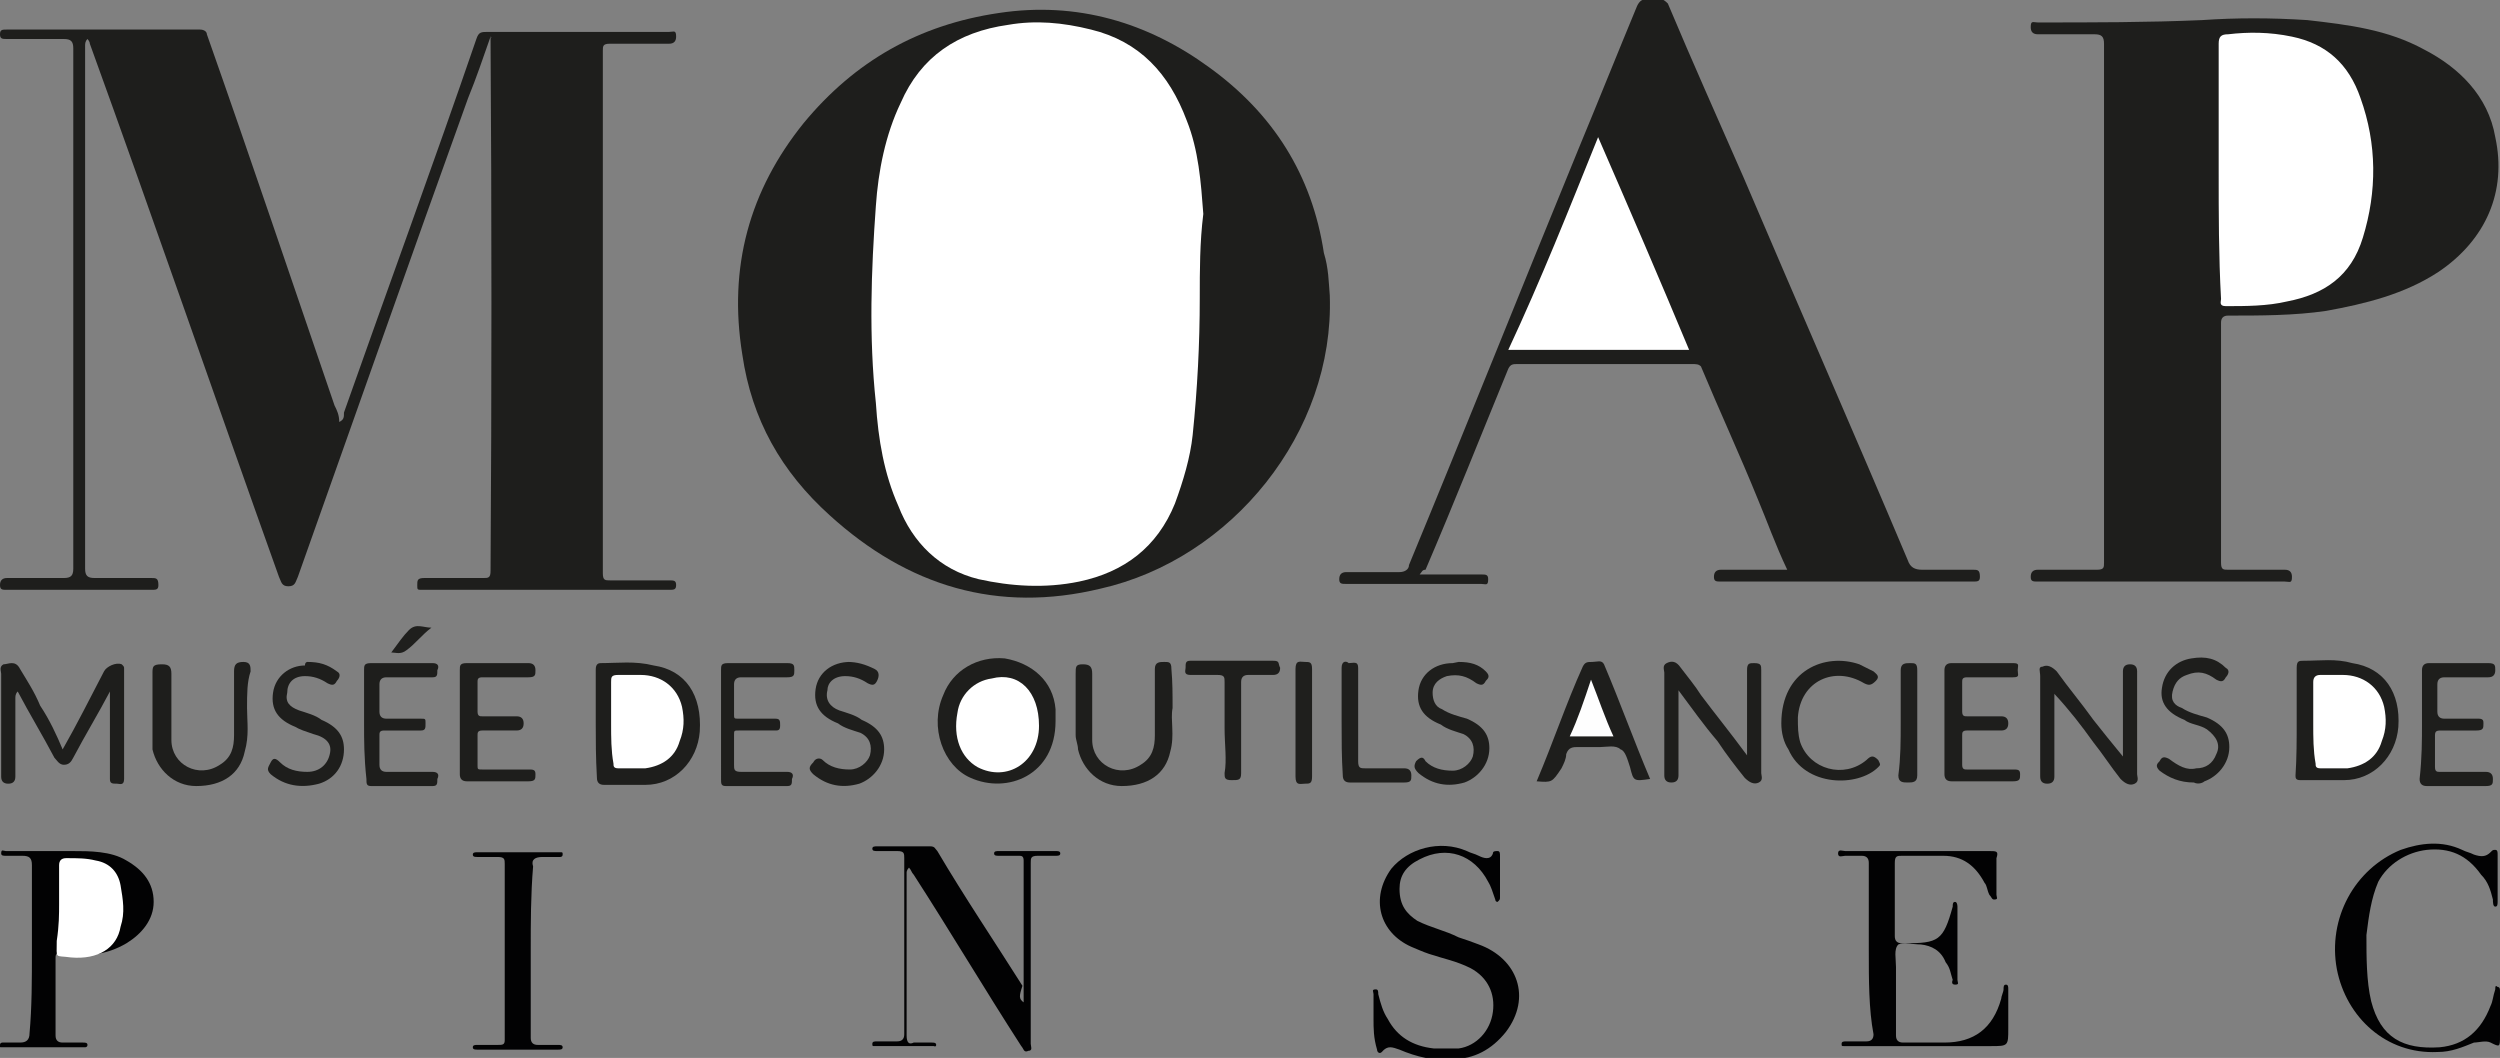 <?xml version="1.0" encoding="utf-8"?>
<!-- Generator: Adobe Illustrator 24.0.3, SVG Export Plug-In . SVG Version: 6.00 Build 0)  -->
<svg version="1.1" id="Calque_1" xmlns="http://www.w3.org/2000/svg" xmlns:xlink="http://www.w3.org/1999/xlink" x="0px" y="0px"
	 viewBox="0 0 211.5 89.5" style="enable-background:new 0 0 211.5 89.5;" xml:space="preserve">
<rect x="0" y="0" width="211.5" height="89.5" fill="#808080" stroke="none"/>
<style type="text/css">
	.st0{fill:#1E1E1C;}
	.st1{fill:#020203;}
	.st2{fill:#1F1F1D;}
	.st3{fill:#FFFFFF;}
	.st4{fill:#FEFEFE;}
</style>
<g>
	<path class="st0" d="M41.5,3.1c-0.6,1.7-1.2,3.5-1.9,5.2C34.7,21.9,30,35.3,25.2,48.8c-0.2,0.4-0.2,0.8-0.8,0.8s-0.6-0.4-0.8-0.8
		C18.2,33.7,13,18.6,7.6,3.7c0-0.2-0.2-0.4-0.2-0.4C7.2,3.5,7.2,3.7,7.2,3.9c0,14.7,0,29.4,0,44.2c0,0.6,0.2,0.8,0.8,0.8
		c1.5,0,3.3,0,4.8,0c0.4,0,0.6,0,0.6,0.6c0,0.4-0.2,0.4-0.6,0.4c-4.1,0-8.1,0-12.2,0c-0.4,0-0.6,0-0.6-0.4s0.2-0.6,0.6-0.6
		c1.5,0,3.3,0,4.8,0c0.6,0,0.8-0.2,0.8-0.8c0-9.1,0-18.2,0-27.1c0-5.6,0-11.2,0-16.9c0-0.6-0.2-0.8-0.8-0.8c-1.5,0-3.3,0-4.8,0
		C0.2,3.3,0,3.3,0,2.9s0.2-0.4,0.6-0.4c5.4,0,10.8,0,16.3,0c0.4,0,0.6,0.2,0.6,0.4c3.7,10.5,7.2,20.9,10.8,31.4
		c0.2,0.4,0.4,0.8,0.4,1.4c0.4-0.2,0.4-0.4,0.4-0.8c3.7-10.5,7.6-21.1,11.2-31.6c0.2-0.6,0.4-0.6,1-0.6c5,0,10.3,0,15.3,0
		c0.4,0,0.6-0.2,0.6,0.4c0,0.4-0.2,0.6-0.6,0.6c-1.7,0-3.3,0-5,0c-0.6,0-0.6,0.2-0.6,0.6c0,14.7,0,29.4,0,44.2
		c0,0.6,0.2,0.6,0.6,0.6c1.7,0,3.3,0,5,0c0.4,0,0.6,0,0.6,0.4s-0.2,0.4-0.6,0.4c-7,0-13.9,0-20.9,0c-0.4,0-0.4,0-0.4-0.4
		s0-0.6,0.6-0.6c1.7,0,3.3,0,5,0c0.4,0,0.6,0,0.6-0.6C41.6,33.1,41.6,18.2,41.5,3.1C41.6,3.3,41.6,3.1,41.5,3.1z"/>
	<path class="st0" d="M112.5,25c0.4,11.6-8.3,22.3-19.4,24.8c-8.7,2.1-16.3-0.2-22.9-6.2c-4.1-3.7-6.6-8.1-7.4-13.6
		c-1.2-7.4,0.6-13.9,5.2-19.6c4.3-5.2,9.7-8.3,16.5-9.3c6.6-1,12.6,0.8,17.8,4.6c5.4,3.9,8.7,9.1,9.7,15.7
		C112.4,22.7,112.4,23.8,112.5,25z"/>
	<path class="st0" d="M178,25.8c0-7.4,0-14.7,0-22.1c0-0.6-0.2-0.8-0.8-0.8c-1.5,0-3.3,0-4.8,0c-0.4,0-0.6-0.2-0.6-0.6
		c0-0.6,0.2-0.4,0.6-0.4c4.6,0,9.3,0,13.9-0.2c2.9-0.2,5.8-0.2,8.9,0c3.5,0.4,6.8,0.8,9.9,2.5c2.9,1.5,5.4,3.9,6,7.4
		c1,4.6-0.8,8.7-4.8,11.4c-2.9,1.9-6.2,2.7-9.5,3.3c-2.7,0.4-5.6,0.4-8.3,0.4c-0.4,0-0.6,0.2-0.6,0.6c0,6.8,0,13.6,0,20.3
		c0,0.6,0.2,0.6,0.6,0.6c1.5,0,3.3,0,4.8,0c0.4,0,0.6,0.2,0.6,0.6c0,0.6-0.2,0.4-0.6,0.4c-7,0-13.9,0-20.9,0c-0.4,0-0.6,0-0.6-0.4
		c0-0.4,0.2-0.6,0.6-0.6c1.7,0,3.3,0,5,0c0.6,0,0.6-0.2,0.6-0.6C178,40.5,178,33.1,178,25.8z"/>
	<path class="st0" d="M120.1,48.6c1.7,0,3.5,0,5.2,0c0.4,0,0.6,0,0.6,0.4c0,0.6-0.2,0.4-0.6,0.4c-3.9,0-7.7,0-11.4,0
		c-0.4,0-0.6,0-0.6-0.4c0-0.4,0.2-0.6,0.6-0.6c1.5,0,2.9,0,4.5,0c0.4,0,0.8-0.2,0.8-0.6c4.8-11.6,9.5-23.4,14.3-35.1
		c1.7-4.1,3.3-8.1,5-12.2c0.2-0.4,0.4-0.6,1-0.6c0.2,0,0.4,0,0.8,0c0.4,0,0.6,0.2,0.8,0.4c2.1,5,4.3,9.9,6.4,14.7
		c4.6,10.8,9.3,21.5,13.9,32.4c0.2,0.6,0.6,0.8,1.2,0.8c1.5,0,2.9,0,4.3,0c0.4,0,0.6,0,0.6,0.6c0,0.4-0.2,0.4-0.6,0.4
		c-7.2,0-14.1,0-21.3,0c-0.4,0-0.6,0-0.6-0.4s0.2-0.6,0.6-0.6c1.7,0,3.7,0,5.6,0c-1-2.1-1.7-4.1-2.5-6c-1.5-3.7-3.3-7.6-4.8-11.2
		c-0.2-0.2-0.4-0.2-0.8-0.2c-4.8,0-9.9,0-14.7,0c-0.4,0-0.6,0-0.8,0.4c-2.3,5.6-4.6,11.4-7,17C120.3,48.2,120.3,48.4,120.1,48.6z"/>
	<path class="st1" d="M158.1,80.4c0-2.5,0-5,0-7.4c0-0.4-0.2-0.6-0.6-0.6c-0.4,0-1,0-1.4,0c-0.2,0-0.6,0.2-0.6-0.2s0.4-0.2,0.6-0.2
		c0.4,0,0.6,0,1,0c3.7,0,7.6,0,11.2,0c0.6,0,0.8,0,0.6,0.6c0,1,0,1.9,0,3.1c0,0.2,0.2,0.4-0.2,0.4c-0.2,0-0.2-0.2-0.4-0.4
		c-0.2-0.4-0.2-0.8-0.4-1c-0.8-1.5-1.9-2.3-3.5-2.3c-1.2,0-2.3,0-3.5,0c-0.4,0-0.6,0-0.6,0.6c0,2.1,0,4.3,0,6.2
		c0,0.4,0.2,0.6,0.6,0.6h0.2c2.9,0,3.3-0.2,4.1-3.1c0-0.2,0-0.4,0.2-0.4s0.2,0.4,0.2,0.4c0,2.1,0,4.3,0,6.2c0,0.2,0.2,0.4-0.2,0.4
		s-0.2-0.4-0.2-0.4c-0.2-0.6-0.2-1-0.6-1.5c-0.4-1-1.2-1.4-2.1-1.5c-0.6,0-1.5-0.2-1.9,0c-0.4,0.4-0.2,1.2-0.2,1.9
		c0,1.9,0,3.9,0,5.8c0,0.4,0.2,0.6,0.6,0.6c1.2,0,2.3,0,3.5,0c2.5,0,4.1-1.2,4.8-3.7c0-0.2,0.2-0.6,0.2-0.8s0-0.4,0.2-0.4
		s0.2,0.2,0.2,0.4c0,1.2,0,2.3,0,3.3c0,1.5,0,1.5-1.5,1.5c-4.1,0-8.1,0-12,0c-0.2,0-0.4,0-0.4,0c-0.2,0-0.2,0-0.2-0.2
		s0.2-0.2,0.4-0.2c0.6,0,1.2,0,1.7,0c0.4,0,0.6-0.2,0.6-0.6C158.1,85.4,158.1,82.9,158.1,80.4z"/>
	<path class="st1" d="M2.7,80.4c0-2.3,0-4.8,0-7.2c0-0.6-0.2-0.8-0.8-0.8c-0.4,0-1,0-1.4,0c-0.2,0-0.4,0-0.4-0.2
		c0-0.4,0.2-0.2,0.4-0.2c1.9,0,3.9,0,5.6,0c1.5,0,3.3,0,4.6,0.8c1.4,0.8,2.3,1.9,2.3,3.5c0,1.5-1,2.7-2.3,3.5
		c-1.7,1-3.5,1.2-5.4,0.8c-0.4,0-0.6,0-0.6,0.4c0,2.1,0,4.5,0,6.6c0,0.4,0.2,0.6,0.6,0.6c0.6,0,1.2,0,1.7,0c0.2,0,0.4,0,0.4,0.2
		s-0.2,0.2-0.2,0.2c-2.3,0-4.6,0-7,0c-0.2,0-0.4,0-0.2-0.2c0-0.2,0.2-0.2,0.2-0.2c0.6,0,1,0,1.5,0s0.8-0.2,0.8-0.8
		C2.7,85.2,2.7,82.9,2.7,80.4z"/>
	<path class="st1" d="M86.6,84.8c0-4.1,0-8.1,0-12c0-0.4-0.2-0.4-0.4-0.4c-0.6,0-1.2,0-1.7,0c-0.2,0-0.4,0-0.4-0.2s0.2-0.2,0.4-0.2
		c1.5,0,3.3,0,4.8,0c0.2,0,0.4,0,0.4,0.2s-0.2,0.2-0.4,0.2c-0.6,0-1.2,0-1.5,0c-0.6,0-0.6,0.2-0.6,0.6c0,5,0,9.9,0,14.7
		c0,0.2,0,0.4,0,0.6c0,0.2,0.2,0.6-0.2,0.6c-0.4,0.2-0.4-0.2-0.6-0.4c-3.1-4.8-6-9.7-9.1-14.5c-0.2-0.2-0.2-0.4-0.4-0.6
		c-0.2,0.2-0.2,0.4-0.2,0.4c0,4.6,0,9.1,0,13.8c0,0.6,0.2,0.8,0.6,0.6c0.6,0,1,0,1.5,0c0.2,0,0.4,0,0.4,0.2S79,88.5,79,88.5
		c-1.7,0-3.3,0-5,0c-0.2,0-0.2,0-0.2-0.2s0.2-0.2,0.4-0.2c0.6,0,1.2,0,1.7,0c0.4,0,0.6-0.2,0.6-0.6c0-5,0-9.9,0-14.9
		c0-0.4,0-0.6-0.6-0.6s-1.2,0-1.7,0c-0.2,0-0.4,0-0.4-0.2s0.2-0.2,0.4-0.2c1.5,0,2.9,0,4.5,0c0.4,0,0.4,0.2,0.6,0.4
		c2.3,3.9,4.8,7.6,7.2,11.4C86.2,84.3,86.2,84.5,86.6,84.8z"/>
	<path class="st1" d="M116.2,86.2c0-0.6,0-1.4,0-2.1c0-0.2-0.2-0.4,0.2-0.4c0.2,0,0.2,0.2,0.2,0.4c0.2,0.8,0.4,1.5,0.8,2.1
		c0.8,1.5,2.1,2.3,3.9,2.5c0.8,0,1.4,0,2.1,0c1.5-0.2,2.7-1.5,2.9-3.1c0.2-1.5-0.4-2.9-1.9-3.7c-1.2-0.6-2.3-0.8-3.5-1.2
		c-0.6-0.2-1-0.4-1.5-0.6c-2.7-1.2-3.5-4.1-1.7-6.6c1.4-1.7,4.1-2.5,6.4-1.5c0.4,0.2,0.6,0.2,1,0.4s1,0.4,1.2-0.2
		c0-0.2,0.2-0.2,0.4-0.2s0.2,0.2,0.2,0.4c0,1.2,0,2.3,0,3.5c0,0.2,0,0.2-0.2,0.4c-0.2,0-0.2-0.2-0.2-0.2c-0.2-0.6-0.4-1.2-0.6-1.5
		c-1.2-2.3-3.5-3.1-5.8-1.9c-1.2,0.6-1.7,1.4-1.7,2.5c0,1.4,0.6,2.1,1.5,2.7c1.2,0.6,2.3,0.8,3.5,1.4c0.6,0.2,1.2,0.4,1.7,0.6
		c3.3,1.2,4.5,4.5,2.3,7.4c-1.2,1.5-2.7,2.3-4.5,2.3c-1.5,0.2-3.1-0.2-4.5-0.8c-0.6-0.2-1-0.4-1.5,0.2c-0.2,0.2-0.4,0-0.4-0.2
		C116.2,87.8,116.2,87,116.2,86.2z"/>
	<path class="st1" d="M211.1,76.7c-0.2,0-0.2-0.4-0.2-0.6c-0.2-0.8-0.4-1.5-1-2.1c-1.2-1.7-2.7-2.3-4.6-2.1
		c-1.7,0.2-3.3,1.2-4.1,2.7c-0.6,1.4-0.8,2.9-1,4.5c0,1.9,0,3.9,0.4,5.6c0.8,3.1,2.7,4.1,5.8,3.9c2.1-0.2,3.5-1.4,4.3-3.5
		c0.2-0.4,0.2-0.8,0.4-1.4c0-0.2,0-0.4,0.2-0.2c0.2,0,0.2,0.2,0.2,0.4c0,0.8,0,1.7,0,2.5c0,0.4,0,0.8,0,1.2c0,1,0,1-0.8,0.6
		c-0.4-0.2-1,0-1.4,0c-1,0.4-1.9,0.8-3.1,0.8c-4.3,0.2-7.7-2.9-8.5-7c-0.8-4.3,1.5-8.5,5.4-10.1c1.7-0.6,3.5-0.8,5.2,0
		c0.4,0.2,0.6,0.2,1,0.4c0.6,0.2,1,0.2,1.4-0.2c0.2-0.2,0.2-0.2,0.4-0.2s0.2,0.2,0.2,0.4c0,1.4,0,2.5,0,3.9
		C211.3,76.5,211.3,76.7,211.1,76.7z"/>
	<path class="st0" d="M9.3,58.5c-1,1.9-2.1,3.7-3.1,5.6c-0.2,0.4-0.4,0.6-0.8,0.6c-0.4,0-0.6-0.4-0.8-0.6c-1-1.9-2.1-3.7-3.1-5.6
		c-0.2,0.2-0.2,0.4-0.2,0.6c0,2.1,0,4.3,0,6.6c0,0.4-0.2,0.6-0.6,0.6c-0.4,0-0.6-0.2-0.6-0.6c0-2.9,0-5.8,0-8.7
		c0-0.2-0.2-0.6,0.2-0.8c0.4,0,1-0.4,1.4,0.4c0.6,1,1.2,1.9,1.7,3.1c0.8,1.2,1.4,2.5,1.9,3.7c1.2-2.1,2.3-4.3,3.5-6.6
		c0.2-0.4,1-0.8,1.5-0.6c0.2,0.2,0.2,0.2,0.2,0.4c0,3.1,0,6.2,0,9.3c0,0.6-0.4,0.4-0.6,0.4c-0.4,0-0.6,0-0.6-0.4c0-2.1,0-4.3,0-6.6
		C9.3,59.1,9.3,58.7,9.3,58.5L9.3,58.5z"/>
	<path class="st1" d="M44.9,80.4c0,2.5,0,4.8,0,7.4c0,0.4,0.2,0.6,0.6,0.6c0.6,0,1.2,0,1.7,0c0.2,0,0.4,0,0.4,0.2s-0.2,0.2-0.4,0.2
		c-2.3,0-4.6,0-6.8,0c-0.2,0-0.4,0-0.4-0.2s0.2-0.2,0.4-0.2c0.6,0,1.2,0,1.7,0c0.4,0,0.6,0,0.6-0.4c0-5,0-10.1,0-14.9
		c0-0.4,0-0.6-0.6-0.6s-1.2,0-1.7,0c-0.2,0-0.4,0-0.4-0.2s0.2-0.2,0.4-0.2c2.3,0,4.6,0,7,0c0.2,0,0.2,0,0.2,0.2s-0.2,0.2-0.2,0.2
		c-0.4,0-1,0-1.5,0c-0.6,0-1,0.2-0.8,0.8C44.9,75.7,44.9,78.1,44.9,80.4z"/>
	<path class="st0" d="M194.3,61c0-1.5,0-2.9,0-4.5c0-0.6,0.2-0.6,0.6-0.6c1.4,0,2.7-0.2,4.1,0.2c2.7,0.4,4.1,2.5,3.9,5.4
		c-0.2,2.5-2.1,4.5-4.6,4.5c-1.2,0-2.3,0-3.7,0c-0.4,0-0.4-0.2-0.4-0.4C194.3,64.1,194.3,62.6,194.3,61z"/>
	<path class="st0" d="M50.4,61.2c0-1.5,0-3.1,0-4.5c0-0.2,0-0.6,0.4-0.6c1.5,0,2.9-0.2,4.5,0.2c2.7,0.4,4.1,2.5,3.9,5.6
		c-0.2,2.5-2.1,4.5-4.6,4.5c-1.2,0-2.3,0-3.5,0c-0.4,0-0.6-0.2-0.6-0.6C50.4,64.1,50.4,62.6,50.4,61.2z"/>
	<path class="st0" d="M89.3,61c0,4.6-4.1,6.2-7.2,4.8c-2.3-1-3.5-4.3-2.3-7c0.8-2.1,2.9-3.3,5.2-3.1c2.3,0.4,4.1,1.9,4.3,4.3
		C89.3,60.6,89.3,60.8,89.3,61z"/>
	<path class="st0" d="M147.8,63.9c0-2.5,0-4.8,0-7.2c0-0.6,0.2-0.6,0.6-0.6c0.6,0,0.6,0.2,0.6,0.6c0,2.9,0,5.8,0,8.7
		c0,0.2,0.2,0.6-0.2,0.8c-0.4,0.2-0.8,0-1.2-0.4c-0.8-1-1.5-1.9-2.3-3.1c-1.2-1.4-2.1-2.7-3.3-4.3c0,0.2,0,0.6,0,0.8
		c0,2.1,0,4.3,0,6.4c0,0.4-0.2,0.6-0.6,0.6c-0.4,0-0.6-0.2-0.6-0.6c0-2.9,0-5.8,0-8.7c0-0.2-0.2-0.6,0.2-0.8s0.8-0.2,1.2,0.4
		c0.6,0.8,1.2,1.5,1.7,2.3C145.1,60.4,146.4,62,147.8,63.9z"/>
	<path class="st0" d="M173.8,58.7c0,2.3,0,4.6,0,7c0,0.4-0.2,0.6-0.6,0.6c-0.4,0-0.6-0.2-0.6-0.6c0-2.9,0-5.8,0-8.5
		c0-0.4-0.2-0.8,0.2-0.8c0.4-0.2,0.8,0,1.2,0.4c1,1.4,2.1,2.7,3.1,4.1c0.8,1,1.5,1.9,2.5,3.1c0-2.5,0-4.8,0-7.2
		c0-0.4,0.2-0.6,0.6-0.6c0.4,0,0.6,0.2,0.6,0.6c0,2.9,0,5.8,0,8.7c0,0.2,0.2,0.6-0.2,0.8s-0.8,0-1.2-0.4c-0.8-1-1.5-2.1-2.3-3.1
		C176.1,61.4,175.1,60.1,173.8,58.7C174,58.7,174,58.7,173.8,58.7z"/>
	<path class="st0" d="M20.9,59.9c0,1.2,0.2,2.3-0.2,3.7c-0.4,1.9-1.9,2.9-4.1,2.9c-1.9,0-3.3-1.4-3.7-3.1c0-0.4,0-0.8,0-1.2
		c0-1.7,0-3.5,0-5.2c0-0.6,0-0.8,0.8-0.8c0.6,0,0.8,0.2,0.8,0.8c0,1.9,0,3.7,0,5.6c0,2.1,2.3,3.3,4.1,2.1c1-0.6,1.2-1.5,1.2-2.5
		c0-1.7,0-3.7,0-5.4c0-0.6,0.2-0.8,0.8-0.8s0.6,0.4,0.6,0.8C20.9,57.7,20.9,58.7,20.9,59.9z"/>
	<path class="st0" d="M99.2,59.9c-0.2,1,0.2,2.3-0.2,3.7c-0.4,1.9-1.9,2.9-4.1,2.9c-1.9,0-3.3-1.4-3.7-3.1c0-0.4-0.2-0.8-0.2-1.2
		c0-1.7,0-3.5,0-5.2c0-0.6,0-0.8,0.6-0.8s0.8,0.2,0.8,0.8c0,1.9,0,3.7,0,5.6c0,2.1,2.3,3.3,4.1,2.1c1-0.6,1.2-1.5,1.2-2.5
		c0-1.7,0-3.7,0-5.6c0-0.6,0.4-0.6,0.8-0.6c0.4,0,0.6,0,0.6,0.6C99.2,57.7,99.2,58.7,99.2,59.9z"/>
	<path class="st0" d="M130,66.1c1.4-3.3,2.5-6.6,3.9-9.7c0.2-0.4,0.4-0.4,0.8-0.4c0.4,0,0.8-0.2,1,0.2c1.4,3.3,2.5,6.4,3.9,9.7
		c-1.4,0.2-1.4,0.2-1.7-1c-0.2-0.6-0.4-1.4-0.8-1.5c-0.4-0.4-1.2-0.2-1.7-0.2s-1.4,0-1.9,0c-0.4,0-0.8,0-1,0.6
		c0,0.4-0.2,0.8-0.4,1.2C131.3,66.2,131.3,66.2,130,66.1z"/>
	<path class="st0" d="M38.9,61.2c0-1.5,0-3.1,0-4.5c0-0.4,0-0.6,0.6-0.6c1.7,0,3.5,0,5.2,0c0.4,0,0.6,0.2,0.6,0.6
		c0,0.4,0,0.6-0.6,0.6c-1.4,0-2.5,0-3.9,0c-0.4,0-0.4,0.2-0.4,0.4c0,0.8,0,1.5,0,2.5c0,0.4,0.2,0.4,0.4,0.4c1,0,1.9,0,2.9,0
		c0.4,0,0.6,0.2,0.6,0.6c0,0.4-0.2,0.6-0.6,0.6c-1,0-1.9,0-2.9,0c-0.4,0-0.4,0.2-0.4,0.4c0,0.8,0,1.7,0,2.5c0,0.4,0,0.4,0.4,0.4
		c1.4,0,2.5,0,3.9,0c0.4,0,0.6,0,0.6,0.4s0,0.6-0.6,0.6c-1.7,0-3.5,0-5.2,0c-0.4,0-0.6-0.2-0.6-0.6C38.9,64.1,38.9,62.6,38.9,61.2z"
		/>
	<path class="st0" d="M61,61.2c0-1.5,0-2.9,0-4.5c0-0.4,0-0.6,0.6-0.6c1.7,0,3.5,0,5,0c0.6,0,0.6,0.2,0.6,0.6c0,0.4,0,0.6-0.6,0.6
		c-1.4,0-2.5,0-3.9,0c-0.4,0-0.6,0.2-0.6,0.6c0,0.8,0,1.5,0,2.5c0,0.4,0,0.4,0.4,0.4c1,0,1.9,0,3.1,0c0.4,0,0.4,0.2,0.4,0.6
		c0,0.4-0.2,0.4-0.4,0.4c-1,0-1.9,0-3.1,0c-0.4,0-0.4,0-0.4,0.4c0,0.8,0,1.7,0,2.5c0,0.4,0,0.6,0.6,0.6c1.4,0,2.5,0,3.9,0
		c0.4,0,0.6,0.2,0.4,0.6c0,0.4,0,0.6-0.4,0.6c-1.7,0-3.5,0-5.2,0c-0.4,0-0.4-0.2-0.4-0.6C61,64.1,61,62.6,61,61.2z"/>
	<path class="st0" d="M164.5,61.2c0-1.5,0-3.1,0-4.5c0-0.4,0.2-0.6,0.6-0.6c1.7,0,3.5,0,5.2,0c0.6,0,0.4,0.2,0.4,0.6
		c0,0.4,0.2,0.6-0.4,0.6c-1.4,0-2.5,0-3.9,0c-0.4,0-0.4,0.2-0.4,0.4c0,0.8,0,1.5,0,2.5c0,0.4,0.2,0.4,0.4,0.4c1,0,1.9,0,2.9,0
		c0.4,0,0.6,0.2,0.6,0.6c0,0.4-0.2,0.6-0.6,0.6c-1,0-1.9,0-2.9,0c-0.4,0-0.4,0.2-0.4,0.4c0,0.8,0,1.7,0,2.5c0,0.4,0.2,0.4,0.4,0.4
		c1.4,0,2.5,0,3.9,0c0.4,0,0.6,0,0.6,0.4s0,0.6-0.6,0.6c-1.7,0-3.5,0-5.2,0c-0.4,0-0.6-0.2-0.6-0.6
		C164.5,64.1,164.5,62.6,164.5,61.2z"/>
	<path class="st0" d="M204.9,61.2c0-1.5,0-2.9,0-4.5c0-0.4,0.2-0.6,0.6-0.6c1.7,0,3.5,0,5,0c0.6,0,0.6,0.2,0.6,0.6
		c0,0.4-0.2,0.6-0.6,0.6c-1.2,0-2.5,0-3.7,0c-0.4,0-0.6,0.2-0.6,0.6c0,0.8,0,1.5,0,2.3c0,0.4,0.2,0.6,0.6,0.6c1,0,1.9,0,2.9,0
		c0.4,0,0.4,0.2,0.4,0.4c0,0.4,0,0.6-0.6,0.6c-1,0-1.9,0-2.9,0c-0.4,0-0.6,0-0.6,0.4c0,1,0,1.7,0,2.7c0,0.4,0.2,0.4,0.4,0.4
		c1.4,0,2.5,0,3.9,0c0.4,0,0.6,0.2,0.6,0.6c0,0.4,0,0.6-0.6,0.6c-1.7,0-3.5,0-5,0c-0.4,0-0.6-0.2-0.6-0.6
		C204.9,64.1,204.9,62.6,204.9,61.2z"/>
	<path class="st0" d="M30.8,61.2c0-1.5,0-2.9,0-4.5c0-0.4,0-0.6,0.6-0.6c1.7,0,3.5,0,5.2,0c0.4,0,0.6,0.2,0.4,0.6
		c0,0.4,0,0.6-0.4,0.6c-1.4,0-2.5,0-3.9,0c-0.4,0-0.6,0.2-0.6,0.6c0,0.8,0,1.5,0,2.3c0,0.4,0.2,0.6,0.6,0.6c1,0,1.9,0,2.9,0
		c0.4,0,0.4,0,0.4,0.4c0,0.4,0,0.6-0.4,0.6c-1,0-1.9,0-3.1,0c-0.4,0-0.4,0.2-0.4,0.4c0,0.8,0,1.7,0,2.5c0,0.4,0.2,0.6,0.6,0.6
		c1.4,0,2.5,0,3.9,0c0.4,0,0.6,0.2,0.4,0.6c0,0.4,0,0.6-0.4,0.6c-1.7,0-3.5,0-5.2,0c-0.4,0-0.4-0.2-0.4-0.6
		C30.8,64.1,30.8,62.6,30.8,61.2z"/>
	<path class="st0" d="M150.7,61.2c0-4.5,3.7-6,6.6-5c0.4,0.2,0.8,0.4,1.2,0.6c0.2,0.2,0.6,0.4,0.2,0.8c-0.4,0.4-0.6,0.4-1,0.2
		c-2.5-1.5-5.4-0.2-5.6,2.9c0,0.8,0,1.4,0.2,2.1c0.8,2.3,3.7,3.1,5.6,1.5c0.4-0.4,0.6-0.4,1,0c0.2,0.4,0.2,0.4,0,0.6
		c-1.7,1.7-6.2,1.7-7.6-1.5C150.9,62.8,150.7,62,150.7,61.2z"/>
	<path class="st0" d="M185.6,66.2c-1.2,0-2.1-0.4-2.9-1c-0.4-0.4-0.2-0.6,0-0.8c0.2-0.4,0.4-0.4,0.8-0.2c0.8,0.6,1.5,1,2.3,0.8
		c0.8,0,1.4-0.4,1.7-1.2c0.4-0.8,0-1.5-0.8-2.1c-0.6-0.4-1.4-0.4-1.9-0.8c-1.5-0.6-2.1-1.5-1.9-2.7c0.2-1.4,1.2-2.3,2.5-2.5
		c1.2-0.2,2.1,0,2.9,0.8c0.4,0.2,0.2,0.6,0,0.8c-0.2,0.4-0.4,0.4-0.8,0.2c-0.8-0.6-1.5-0.8-2.5-0.4c-0.6,0.2-1,0.6-1.2,1.4
		c-0.2,0.8,0.2,1.2,0.8,1.4c0.6,0.4,1.4,0.6,2.1,0.8c1.4,0.6,1.9,1.4,1.9,2.5c0,1.4-1,2.5-2.1,2.9C186.4,66.2,186,66.4,185.6,66.2z"
		/>
	<path class="st0" d="M123.4,56c1,0,1.7,0.2,2.3,0.8c0.4,0.4,0.2,0.6,0,0.8c-0.2,0.4-0.4,0.4-0.8,0.2c-0.8-0.6-1.5-0.8-2.5-0.6
		c-0.6,0.2-1.2,0.6-1.2,1.4c0,0.6,0.2,1.2,0.8,1.4c0.6,0.4,1.4,0.6,2.1,0.8c1.4,0.6,1.9,1.4,1.9,2.5c0,1.4-1,2.5-2.1,2.9
		c-1.4,0.4-2.7,0.2-3.9-0.8c-0.4-0.4-0.4-0.6-0.2-1c0.4-0.4,0.6-0.4,0.8,0c0.6,0.6,1.4,0.8,2.3,0.8c0.8,0,1.5-0.6,1.7-1.2
		c0.2-0.8,0-1.5-0.8-1.9c-0.6-0.2-1.4-0.4-1.9-0.8c-1.5-0.6-2.1-1.5-1.9-2.9c0.2-1.4,1.4-2.3,2.9-2.3C123.4,56,123.4,56,123.4,56z"
		/>
	<path class="st0" d="M71.7,56c0.8,0,1.5,0.2,2.3,0.6c0.4,0.2,0.4,0.6,0.2,1s-0.4,0.4-0.8,0.2c-0.6-0.4-1.2-0.6-1.9-0.6
		c-1,0-1.5,0.6-1.5,1.2c-0.2,0.8,0.2,1.4,1,1.7c0.6,0.2,1.4,0.4,1.9,0.8c1.4,0.6,1.9,1.4,1.9,2.5c0,1.4-1,2.5-2.1,2.9
		c-1.4,0.4-2.7,0.2-3.9-0.8c-0.4-0.4-0.4-0.6,0-1c0.2-0.4,0.6-0.4,0.8-0.2c0.6,0.6,1.4,0.8,2.3,0.8c0.8,0,1.5-0.6,1.7-1.2
		c0.2-0.8,0-1.5-0.8-1.9c-0.6-0.2-1.4-0.4-1.9-0.8c-1.5-0.6-2.1-1.5-1.9-2.9s1.4-2.3,2.9-2.3C71.7,56,71.7,56,71.7,56z"/>
	<path class="st0" d="M26,56c1,0,1.7,0.2,2.5,0.8c0.4,0.2,0.2,0.6,0,0.8c-0.2,0.4-0.4,0.4-0.8,0.2c-0.6-0.4-1.2-0.6-1.9-0.6
		c-1,0-1.5,0.6-1.5,1.4c-0.2,0.8,0.2,1.2,1,1.5c0.6,0.2,1.4,0.4,1.9,0.8c1.4,0.6,1.9,1.4,1.9,2.5c0,1.4-0.8,2.5-2.1,2.9
		c-1.5,0.4-2.9,0.2-4.1-0.8c-0.4-0.4-0.2-0.6,0-1c0.2-0.4,0.4-0.4,0.8,0c0.6,0.6,1.4,0.8,2.3,0.8c1,0,1.7-0.6,1.9-1.5
		c0.2-0.8-0.2-1.4-1.4-1.7c-0.6-0.2-1.2-0.4-1.5-0.6c-1.5-0.6-2.1-1.5-1.9-2.9c0.2-1.4,1.4-2.3,2.7-2.3C25.8,56,26,56,26,56z"/>
	<path class="st0" d="M103.6,61.6c0-1.4,0-2.5,0-3.9c0-0.4,0-0.6-0.6-0.6c-0.8,0-1.5,0-2.3,0c-0.6,0-0.4-0.4-0.4-0.6
		c0-0.4,0-0.6,0.4-0.6c2.3,0,4.6,0,7,0c0.6,0,0.4,0.2,0.6,0.6c0,0.4-0.2,0.6-0.6,0.6c-0.8,0-1.5,0-2.1,0c-0.4,0-0.6,0.2-0.6,0.6
		c0,2.5,0,5.2,0,7.7c0,0.6-0.2,0.6-0.8,0.6c-0.6,0-0.6-0.2-0.6-0.6C103.8,64.3,103.6,63,103.6,61.6z"/>
	<path class="st2" d="M113.5,61c0-1.5,0-2.9,0-4.5c0-0.6,0.4-0.6,0.6-0.4c0.4,0,0.8-0.2,0.8,0.4c0,2.5,0,5.2,0,7.9
		c0,0.6,0.2,0.6,0.6,0.6c1.2,0,2.1,0,3.3,0c0.4,0,0.6,0.2,0.6,0.6c0,0.4,0,0.6-0.6,0.6c-1.5,0-3.1,0-4.6,0c-0.4,0-0.6-0.2-0.6-0.6
		C113.5,64.1,113.5,62.6,113.5,61z"/>
	<path class="st2" d="M160.8,61.2c0-1.5,0-2.9,0-4.5c0-0.6,0.4-0.6,0.8-0.6c0.4,0,0.6,0,0.6,0.6c0,2.9,0,6,0,8.9
		c0,0.6-0.4,0.6-0.8,0.6c-0.4,0-0.8,0-0.8-0.6C160.8,64.1,160.8,62.6,160.8,61.2z"/>
	<path class="st2" d="M111,61.2c0,1.5,0,2.9,0,4.5c0,0.6-0.2,0.6-0.6,0.6c-0.4,0-0.8,0.2-0.8-0.6c0-3.1,0-6,0-9.1
		c0-0.8,0.4-0.6,0.8-0.6c0.4,0,0.6,0,0.6,0.6C111,58.1,111,59.7,111,61.2z"/>
	<path class="st2" d="M33.1,55.2c0.6-0.8,1-1.4,1.5-1.9c0.6-0.6,1.2-0.2,1.9-0.2c-0.8,0.6-1.4,1.4-2.1,1.9
		C33.9,55.4,33.5,55.2,33.1,55.2z"/>
	<path class="st3" d="M101.5,25.2c0,3.9-0.2,7.7-0.6,11.6c-0.2,1.9-0.8,3.9-1.5,5.8c-1.5,3.7-4.3,5.8-8.1,6.6
		c-2.9,0.6-5.8,0.4-8.5-0.2c-3.3-0.8-5.6-3.1-6.8-6.2c-1.2-2.7-1.7-5.6-1.9-8.7c-0.6-5.6-0.4-11.2,0-16.7c0.2-2.9,0.8-6,2.1-8.7
		c1.7-3.9,4.8-6,9.1-6.6c2.3-0.4,4.6-0.2,7,0.4c4.1,1,6.6,3.7,8.1,7.7c1,2.5,1.2,5.2,1.4,7.9C101.5,20.5,101.5,22.9,101.5,25.2z"/>
	<path class="st3" d="M187.7,14.5c0-3.7,0-7.2,0-10.8c0-0.6,0.2-0.8,0.8-0.8c1.7-0.2,3.5-0.2,5.4,0.2c2.9,0.6,4.8,2.3,5.8,5.2
		c1.4,3.9,1.4,7.9,0.2,11.8c-1,3.3-3.3,4.8-6.4,5.4c-1.7,0.4-3.5,0.4-5.2,0.4c-0.6,0-0.4-0.4-0.4-0.6
		C187.7,21.7,187.7,18,187.7,14.5z"/>
	<path class="st3" d="M135.2,11.6c2.7,6.2,5.2,12,7.7,18c-5,0-10.1,0-15.3,0C130.4,23.6,132.7,17.8,135.2,11.6z"/>
	<path class="st3" d="M5,76.5c0-1.2,0-2.3,0-3.3c0-0.4,0.2-0.6,0.6-0.6c1,0,1.7,0,2.5,0.2c1.2,0.2,1.9,1,2.1,2.1
		c0.2,1.2,0.4,2.3,0,3.5C9.9,80.2,8.3,81.2,6,81c-1.4-0.2-1.2,0.2-1.2-1.4C5,78.3,5,77.3,5,76.5z"/>
	<path class="st3" d="M195.7,61.2c0-1.2,0-2.3,0-3.5c0-0.4,0.2-0.6,0.6-0.6c0.6,0,1.4,0,1.9,0c1.7,0,3.1,1,3.5,2.7
		c0.2,1,0.2,1.9-0.2,2.9c-0.4,1.4-1.5,2.1-2.9,2.3c-0.8,0-1.5,0-2.3,0c-0.4,0-0.4-0.2-0.4-0.4C195.7,63.5,195.7,62.4,195.7,61.2z"/>
	<path class="st3" d="M51.7,61.2c0-1.2,0-2.3,0-3.5c0-0.4,0-0.6,0.6-0.6c0.6,0,1.4,0,1.9,0c1.7,0,3.1,1,3.5,2.7
		c0.2,1,0.2,1.9-0.2,2.9c-0.4,1.4-1.5,2.1-2.9,2.3c-0.8,0-1.5,0-2.3,0c-0.4,0-0.4-0.2-0.4-0.4C51.7,63.5,51.7,62.4,51.7,61.2z"/>
	<path class="st3" d="M87.9,61.4c0,3.1-2.7,4.8-5.2,3.5c-1.4-0.8-2.1-2.5-1.7-4.6c0.2-1.5,1.4-2.7,2.9-2.9
		C86.2,56.8,87.9,58.5,87.9,61.4z"/>
	<path class="st4" d="M134.6,57.5c0.6,1.5,1.2,3.3,1.9,4.8c-1.2,0-2.5,0-3.7,0C133.5,60.8,134,59.3,134.6,57.5z"/>
</g>
</svg>
